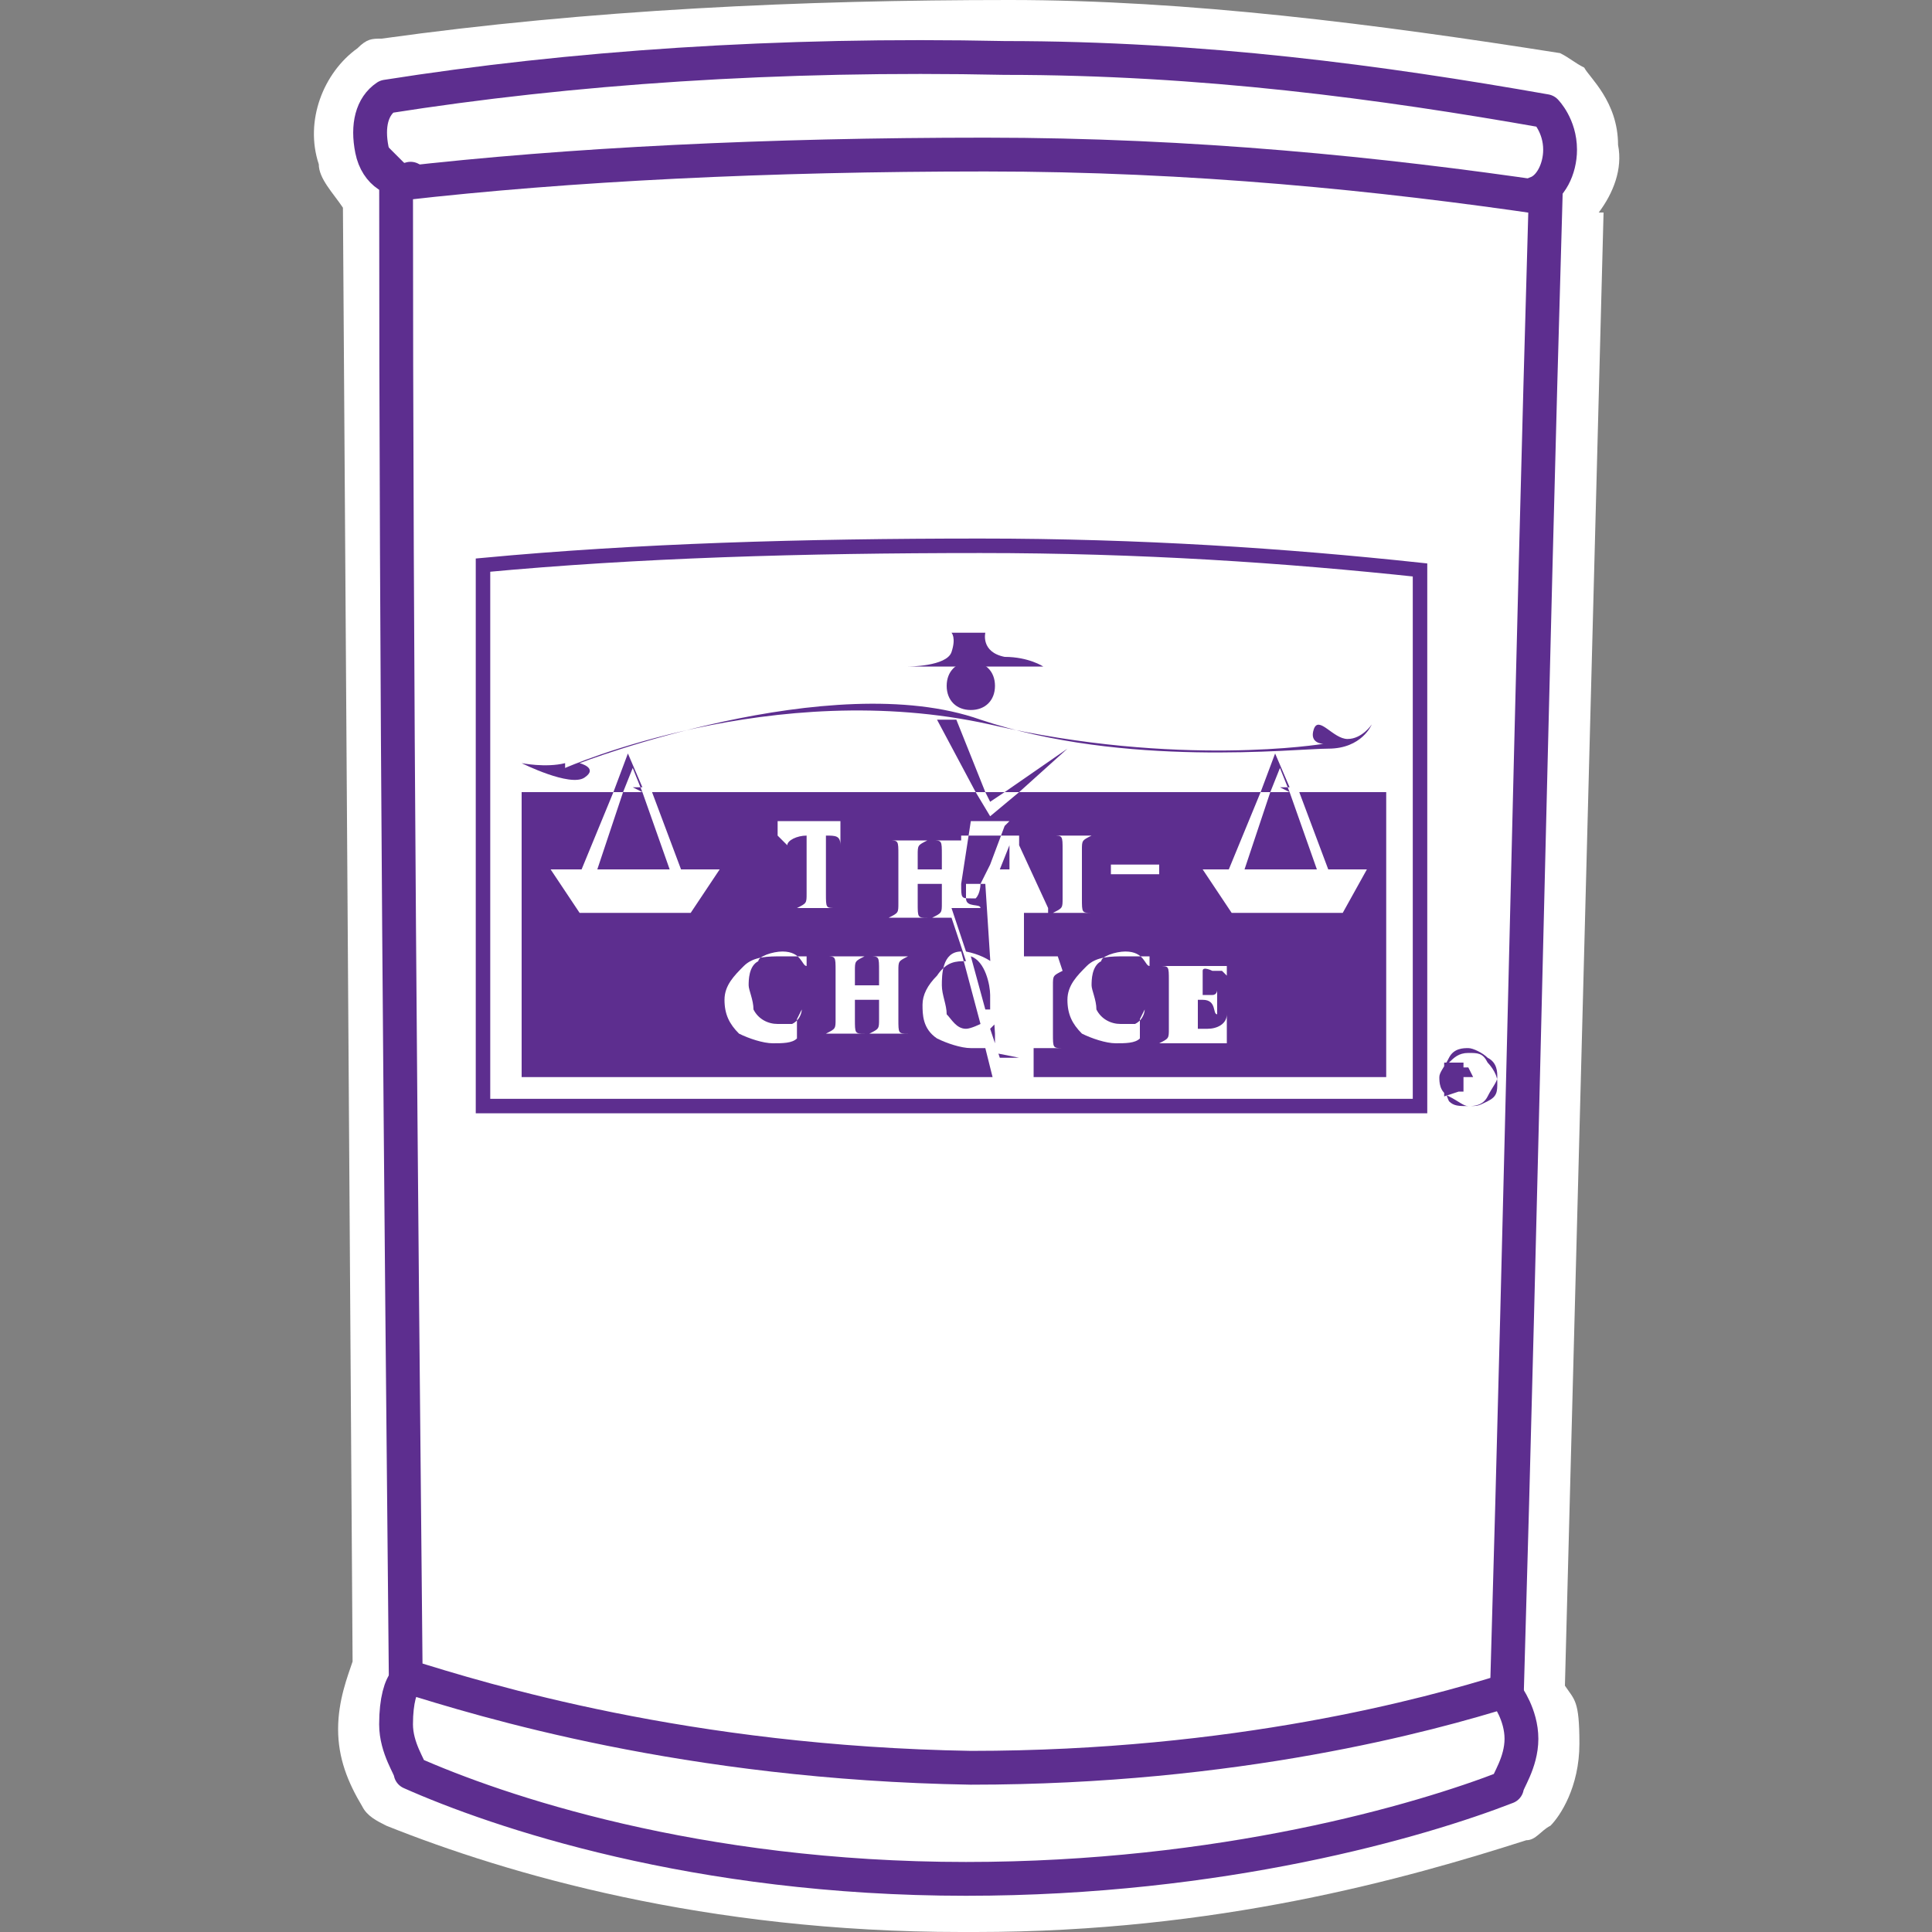 <?xml version="1.0" encoding="UTF-8"?>
<svg xmlns="http://www.w3.org/2000/svg" version="1.1" viewBox="0 0 40 40">
  <rect x="0" y="0" width="40" height="40" fill="#808080" stroke="none"/>
  <defs>
    <style>
      .cls-1 {
        stroke-linecap: round;
        stroke-linejoin: round;
      }

      .cls-1, .cls-2 {
        fill: none;
        stroke-width: .7px;
      }

      .cls-1, .cls-2, .cls-3 {
        stroke: #5d2e8f;
      }

      .cls-4, .cls-3 {
        fill: #fff;
      }

      .cls-5 {
        fill: #5d2e8f;
      }

      .cls-3 {
        stroke-miterlimit: 10;
        stroke-width: .3px;
      }
    </style>
  </defs>
  <!-- Generator: Adobe Illustrator 28.7.1, SVG Export Plug-In . SVG Version: 1.2.0 Build 142)  -->
  <g>
    <g id="Layer_1">
      <path class="cls-4" d="M33.1,4.4c.3-.4.5-.9.4-1.4,0-.9-.6-1.4-.7-1.6-.2-.1-.3-.2-.5-.3C28.5.5,24.6,0,20.9,0c-4.3,0-8.7.2-13,.8-.2,0-.3,0-.5.2-.7.5-1.1,1.5-.8,2.4,0,.3.3.6.5.9l.2,30.1c-.1.3-.3.8-.3,1.4,0,.6.2,1.1.5,1.6.1.2.3.3.5.4,2.5,1,6.6,2.2,11.9,2.2h.3c5,0,8.9-1.1,11.4-1.9.2,0,.3-.2.5-.3.2-.2.6-.8.6-1.7s-.1-.9-.3-1.2l.8-30.5h0Z"/>
      <path class="cls-2" d="M8.2,3.7c0,10.3.1,20.7.2,31,1.6.5,5.8,1.8,11.7,1.9,5.5,0,9.5-1.1,11.1-1.6.3-10.3.5-20.6.8-30.9-3.4-.5-7.3-.9-11.6-.9-4.5,0-8.6.2-12.1.6h0Z"/>
      <path class="cls-1" d="M31.2,35.1s.3.4.3.9-.3.9-.3,1c-1.8.7-5.9,1.9-11.2,1.9-5.6,0-9.7-1.4-11.5-2.2,0-.1-.3-.5-.3-1s.1-.8.2-.9"/>
      <path class="cls-1" d="M8.5,3.7c-.3.1-.7-.1-.8-.6s0-.9.3-1.1c3.8-.6,8.1-.9,12.8-.8,4.1,0,7.8.5,11.2,1.1,0,0,.3.3.3.8,0,.4-.2.8-.5.9"/>
      <path class="cls-3" d="M29.4,22.9v-11.1c-2.8-.3-5.8-.5-9.1-.5-3.7,0-7.1.1-10.3.4v11.2h19.3Z"/>
      <rect class="cls-5" x="10.8" y="16.4" width="17.9" height="5.9"/>
      <path class="cls-5" d="M11.7,15.9s4.3-1.9,8.8-.9c3.9.9,6.9.4,6.9.4,0,0-.3,0-.2-.3s.4.2.7.2.5-.3.5-.3c0,0-.2.5-.9.5s-4.2.4-7.2-.6c-3.1-1.1-8.3.9-8.3.9,0,0,.4.1.1.3-.3.2-1.3-.3-1.3-.3,0,0,.5.1.9,0Z"/>
      <polygon class="cls-4" points="27.3 18.1 26.7 16.4 26.9 16.4 27.5 18 27.3 18.1"/>
      <polygon class="cls-4" points="25.7 18.2 25.4 18.1 26.1 16.4 26.3 16.4 25.7 18.2"/>
      <path class="cls-5" d="M26.7,16.4l-.2-.5-.2.5h-.2c0,0,.3-.8.3-.8,0,0,0,0,0,0h0s0,0,0,0l.3.7s-.2,0-.2,0Z"/>
      <polygon class="cls-4" points="13.9 18.1 13.3 16.4 13.5 16.4 14.1 18 13.9 18.1"/>
      <polygon class="cls-4" points="12.3 18.2 12 18.1 12.7 16.4 12.9 16.4 12.3 18.2"/>
      <path class="cls-5" d="M13.3,16.4l-.2-.5-.2.5h-.2c0,0,.3-.8.3-.8,0,0,0,0,0,0h0s0,0,0,0l.3.7s-.2,0-.2,0Z"/>
      <polygon class="cls-4" points="27.8 18.9 28.3 18 24.9 18 25.5 18.9 27.8 18.9"/>
      <polygon class="cls-4" points="14.3 18.9 14.9 18 11.4 18 12 18.9 14.3 18.9"/>
      <path class="cls-5" d="M19.7,13.1h.7s-.1.4.4.5c.5,0,.8.2.8.2h-2.8s.8,0,.9-.3c.1-.3,0-.4,0-.4Z"/>
      <path class="cls-5" d="M20.1,14.7c.3,0,.5-.2.5-.5s-.2-.5-.5-.5-.5.2-.5.5.2.5.5.5Z"/>
      <path class="cls-4" d="M16.3,17.5s0,0,0,0c0-.1.2-.2.4-.2s0,0,0,0v1.2c0,.2,0,.2-.2.3,0,0,0,0,0,0s0,0,0,0h.8s0,0,0,0,0,0,0,0c-.2,0-.2,0-.2-.3v-1.2s0,0,0,0c.2,0,.3,0,.3.2,0,0,0,0,0,0,0,0,0,0,0-.1v-.4s0,0,0,0,0,0,0,0c0,0-.1,0-.2,0h-1s0,0-.1,0c0,0,0,0,0,0,0,0,0,0,0,0v.3c0,0,0,0,0,0,0,0,0,0,0,0h0Z"/>
      <rect class="cls-4" x="23" y="17.9" width="1" height=".2"/>
      <path class="cls-4" d="M16.6,20.9s0,0,0,0c0,0,0,.2-.2.3,0,0-.2,0-.3,0-.2,0-.4-.1-.5-.3,0-.2-.1-.4-.1-.5s0-.4.2-.5c0-.1.3-.2.5-.2.4,0,.4.3.5.3s0,0,0,0h0v-.2s0,0-.1,0c-.1,0-.3,0-.4,0-.3,0-.6,0-.8.2-.2.2-.4.4-.4.7s.1.5.3.7c.2.1.5.2.7.2s.4,0,.5-.1c0,0,0,0,0-.2h0c0-.1,0-.2,0-.2h0Z"/>
      <path class="cls-4" d="M18.8,19.8s0,0,0,0,0,0,0,0h-.8s0,0,0,0,0,0,0,0c.2,0,.2,0,.2.3v.3q0,0,0,0h-.5s0,0,0,0v-.3c0-.2,0-.2.2-.3,0,0,0,0,0,0s0,0,0,0h-.8s0,0,0,0,0,0,0,0c.2,0,.2,0,.2.3v1c0,.2,0,.2-.2.3,0,0,0,0,0,0s0,0,0,0h.8s0,0,0,0,0,0,0,0c-.2,0-.2,0-.2-.3v-.4c0-.1,0,0,0,0h.5s0,0,0,0v.4c0,.2,0,.2-.2.3,0,0,0,0,0,0s0,0,0,0h.8s0,0,0,0,0,0,0,0c-.2,0-.2,0-.2-.3v-1c0-.2,0-.2.2-.3h0Z"/>
      <path class="cls-4" d="M21.9,19.8s0,0,0,0,0,0,0,0h-.7v-.9h.6s0,0,0,0c0,0,0,0,0,0h.8s0,0,0,0,0,0,0,0c-.2,0-.2,0-.2-.3v-1c0-.2,0-.2.2-.3,0,0,0,0,0,0s0,0,0,0h-.8s0,0,0,0,0,0,0,0c.2,0,.2,0,.2.3v1c0,.2,0,.2-.2.3,0,0,0,0,0,0,0,0,0,0,0,0,0,0,0,0-.1,0,0,0,0,0,0-.1l-.6-1.3h0v-.2h-1.2c0,0,0,.1,0,.1h-.6s0,0,0,0,0,0,0,0c.2,0,.2,0,.2.3v.3q0,0,0,0h-.5s0,0,0,0v-.3c0-.2,0-.2.2-.3,0,0,0,0,0,0s0,0,0,0h-.8s0,0,0,0,0,0,0,0c.2,0,.2,0,.2.3v1c0,.2,0,.2-.2.3,0,0,0,0,0,0s0,0,0,0h.8s0,0,0,0,0,0,0,0c-.2,0-.2,0-.2-.3v-.4c0-.1,0,0,0,0h.5s0,0,0,0v.4c0,.2,0,.2-.2.3,0,0,0,0,0,0s0,0,0,0h.4l.3.9c-.2,0-.4,0-.6.3-.2.2-.3.4-.3.6s0,.5.3.7c.2.1.5.2.7.2s.2,0,.3,0l.2.8h.8c0,0,0-.8,0-.8h.6s0,0,0,0,0,0,0,0c-.2,0-.2,0-.2-.3v-1c0-.2,0-.2.2-.3h0ZM20.9,17.7v.3h-.2s0,0,0,0c0,0,0,0,0,0l.2-.5v.2h.1ZM21.2,18.5s0,0,0,0,0,0,0,0v-.2h0s0,0,0,0ZM20.8,17.1h0s-.3.8-.3.8l-.2.4s0,.2-.1.3c0,0,0,0-.1,0,0,0,0,0,0,0,0,0,0,0,0,0-.2,0-.2,0-.2-.3h0c0,0,.2-1.3.2-1.3,0,0,0,0,0,0h0s.8,0,.8,0ZM20.4,20.9l-.3-1.1c.3.1.4.6.4.8s0,.2,0,.3ZM20,21.3c-.2,0-.3-.2-.4-.3,0-.2-.1-.4-.1-.6s0-.7.4-.7l.4,1.5s-.2.1-.3.1h0ZM21.1,21.9h-.4s-.2-.6-.2-.6c.2-.2.4-.4.4-.7,0-.5-.4-.8-.9-.9l-.3-.9h.1s0,0,0,0c0,0,0,0,0,0h.5s0,0,0,0c0-.1-.3,0-.3-.2s0-.2,0-.3c0,0,0,0,.1,0h.3l.2,3.1s0,0,0,0,0,0,0,0h0v.4h0ZM21.2,19.8s0,.1,0,.2v.6-.8Z"/>
      <path class="cls-4" d="M23.7,20.9s0,0,0,0c0,0,0,.2-.2.3,0,0-.2,0-.3,0-.2,0-.4-.1-.5-.3,0-.2-.1-.4-.1-.5s0-.4.2-.5c0-.1.3-.2.5-.2.4,0,.4.3.5.3s0,0,0,0h0v-.2s0,0-.1,0c-.1,0-.3,0-.4,0-.3,0-.6,0-.8.2-.2.2-.4.4-.4.7s.1.5.3.7c.2.1.5.2.7.2s.4,0,.5-.1c0,0,0,0,0-.2h0c0-.1,0-.2,0-.2h0Z"/>
      <path class="cls-4" d="M25.4,21s0,0,0,0c0,.2-.2.3-.4.3s-.2,0-.2,0c0,0,0-.2,0-.2v-.3s0-.1,0-.1h.1c.3,0,.2.3.3.3s0,0,0,0v-.5s0,0,0,0,0,0,0,0c0,0,0,.1-.1.1h-.2c0,0,0,0,0-.1v-.3s0,0,0-.1.2,0,.2,0c0,0,.2,0,.2,0s0,0,.1.1c0,0,0,0,0,0,0,0,0,0,0,0v-.2s0,0,0,0h-1.4s0,0,0,0,0,0,0,0c.2,0,.2,0,.2.3v1c0,.2,0,.2-.2.3,0,0,0,0,0,0s0,0,0,0h1.4s0,0,0,0v-.2s0,0,0-.1c0,0,0,0,0,0h0Z"/>
      <path class="cls-5" d="M30.8,22c0,0,.2.2.2.4s0,.3-.2.4-.2.1-.4.1-.3,0-.4-.1c0,0-.1-.2-.1-.4s0-.3.1-.4.2-.2.4-.2.3,0,.4.2ZM30.8,21.9c-.1-.1-.3-.2-.4-.2s-.3,0-.4.2-.2.3-.2.4,0,.3.2.4.3.2.4.2.3,0,.4-.2.2-.3.2-.4,0-.3-.2-.4ZM30.5,22.3h-.2v-.2h0s.1,0,.1,0c0,0,0,0,0,0s0,0,0,0h0ZM30.2,22.6h.1v-.3h0s0,0,.1,0c0,0,0,0,0,.2h0c0,0,0,0,0,0h0c0-.1,0-.2,0-.2,0,0,0,0-.1,0,0,0,0,0,0,0,0,0,0,0,0-.1,0,0,0-.1,0-.2,0,0,0,0-.2,0h-.2v.7h0Z"/>
      <polyline class="cls-5" points="20.4 16.4 19.8 14.9 19.4 14.9 20.2 16.4"/>
      <polyline class="cls-5" points="21.1 16.4 22.1 15.5 20.8 16.4"/>
      <polygon class="cls-4" points="21.1 16.4 20.5 16.9 20.2 16.4 20.4 16.4 20.5 16.6 20.8 16.4 21.1 16.4"/>
    </g>
  </g>
</svg>